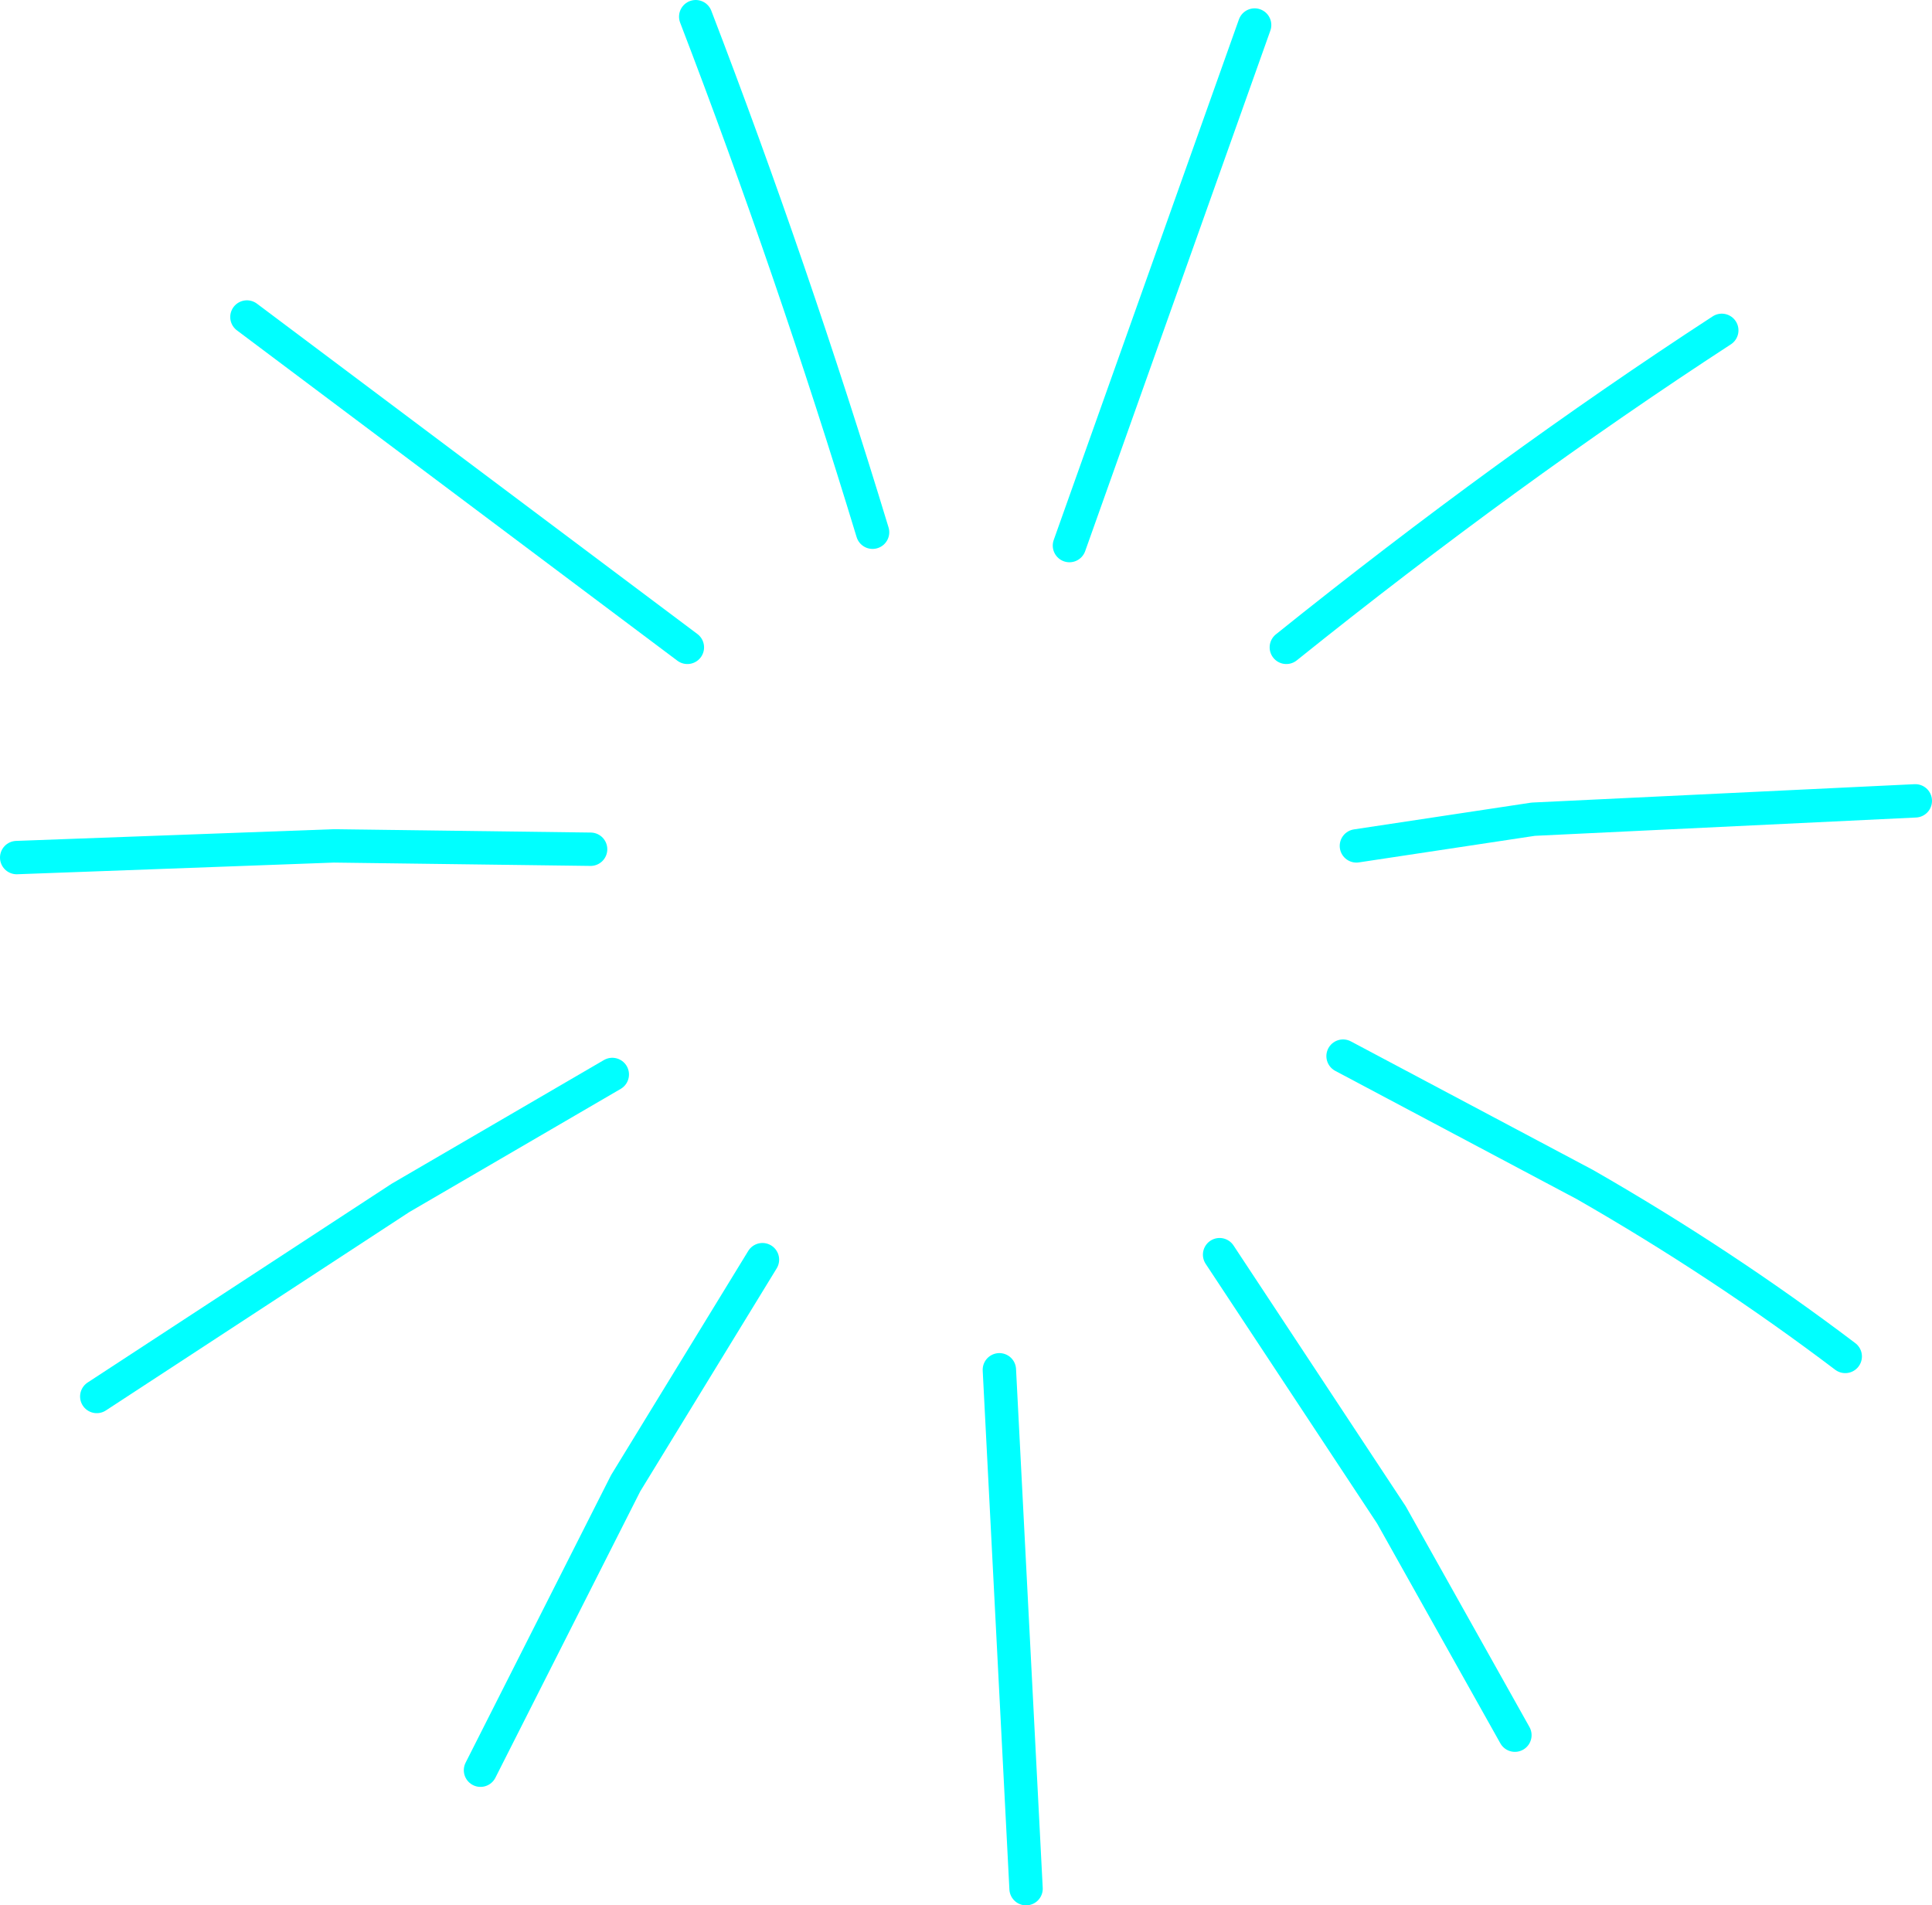 <?xml version="1.0" encoding="UTF-8" standalone="no"?>
<svg xmlns:xlink="http://www.w3.org/1999/xlink" height="57.1px" width="57.9px" xmlns="http://www.w3.org/2000/svg">
  <g transform="matrix(1.0, 0.0, 0.0, 1.0, 28.7, 60.5)">
    <path d="M-7.85 -60.0 Q-4.95 -52.45 -2.55 -44.55" fill="none" stroke="#00ffff" stroke-linecap="round" stroke-linejoin="round" stroke-width="1.0"/>
    <path d="M-21.3 -51.0 L-8.1 -41.1" fill="none" stroke="#00ffff" stroke-linecap="round" stroke-linejoin="round" stroke-width="1.0"/>
    <path d="M-28.2 -34.8 L-18.7 -35.15 -11.0 -35.05" fill="none" stroke="#00ffff" stroke-linecap="round" stroke-linejoin="round" stroke-width="1.0"/>
    <path d="M-25.8 -18.65 L-16.7 -24.6 -10.35 -28.3" fill="none" stroke="#00ffff" stroke-linecap="round" stroke-linejoin="round" stroke-width="1.0"/>
    <path d="M-14.3 -7.45 L-9.95 -16.05 -5.85 -22.75" fill="none" stroke="#00ffff" stroke-linecap="round" stroke-linejoin="round" stroke-width="1.0"/>
    <path d="M1.25 -19.45 L2.05 -3.9" fill="none" stroke="#00ffff" stroke-linecap="round" stroke-linejoin="round" stroke-width="1.0"/>
    <path d="M7.85 -22.9 L13.0 -15.1 16.7 -8.5" fill="none" stroke="#00ffff" stroke-linecap="round" stroke-linejoin="round" stroke-width="1.0"/>
    <path d="M11.55 -28.85 L18.8 -25.0 Q22.9 -22.65 26.6 -19.85" fill="none" stroke="#00ffff" stroke-linecap="round" stroke-linejoin="round" stroke-width="1.0"/>
    <path d="M11.95 -35.15 L17.25 -35.95 28.7 -36.5" fill="none" stroke="#00ffff" stroke-linecap="round" stroke-linejoin="round" stroke-width="1.0"/>
    <path d="M9.85 -41.1 Q16.45 -46.4 22.9 -50.6" fill="none" stroke="#00ffff" stroke-linecap="round" stroke-linejoin="round" stroke-width="1.0"/>
    <path d="M3.35 -44.15 L8.9 -59.75" fill="none" stroke="#00ffff" stroke-linecap="round" stroke-linejoin="round" stroke-width="1.0"/>
  </g>
</svg>
